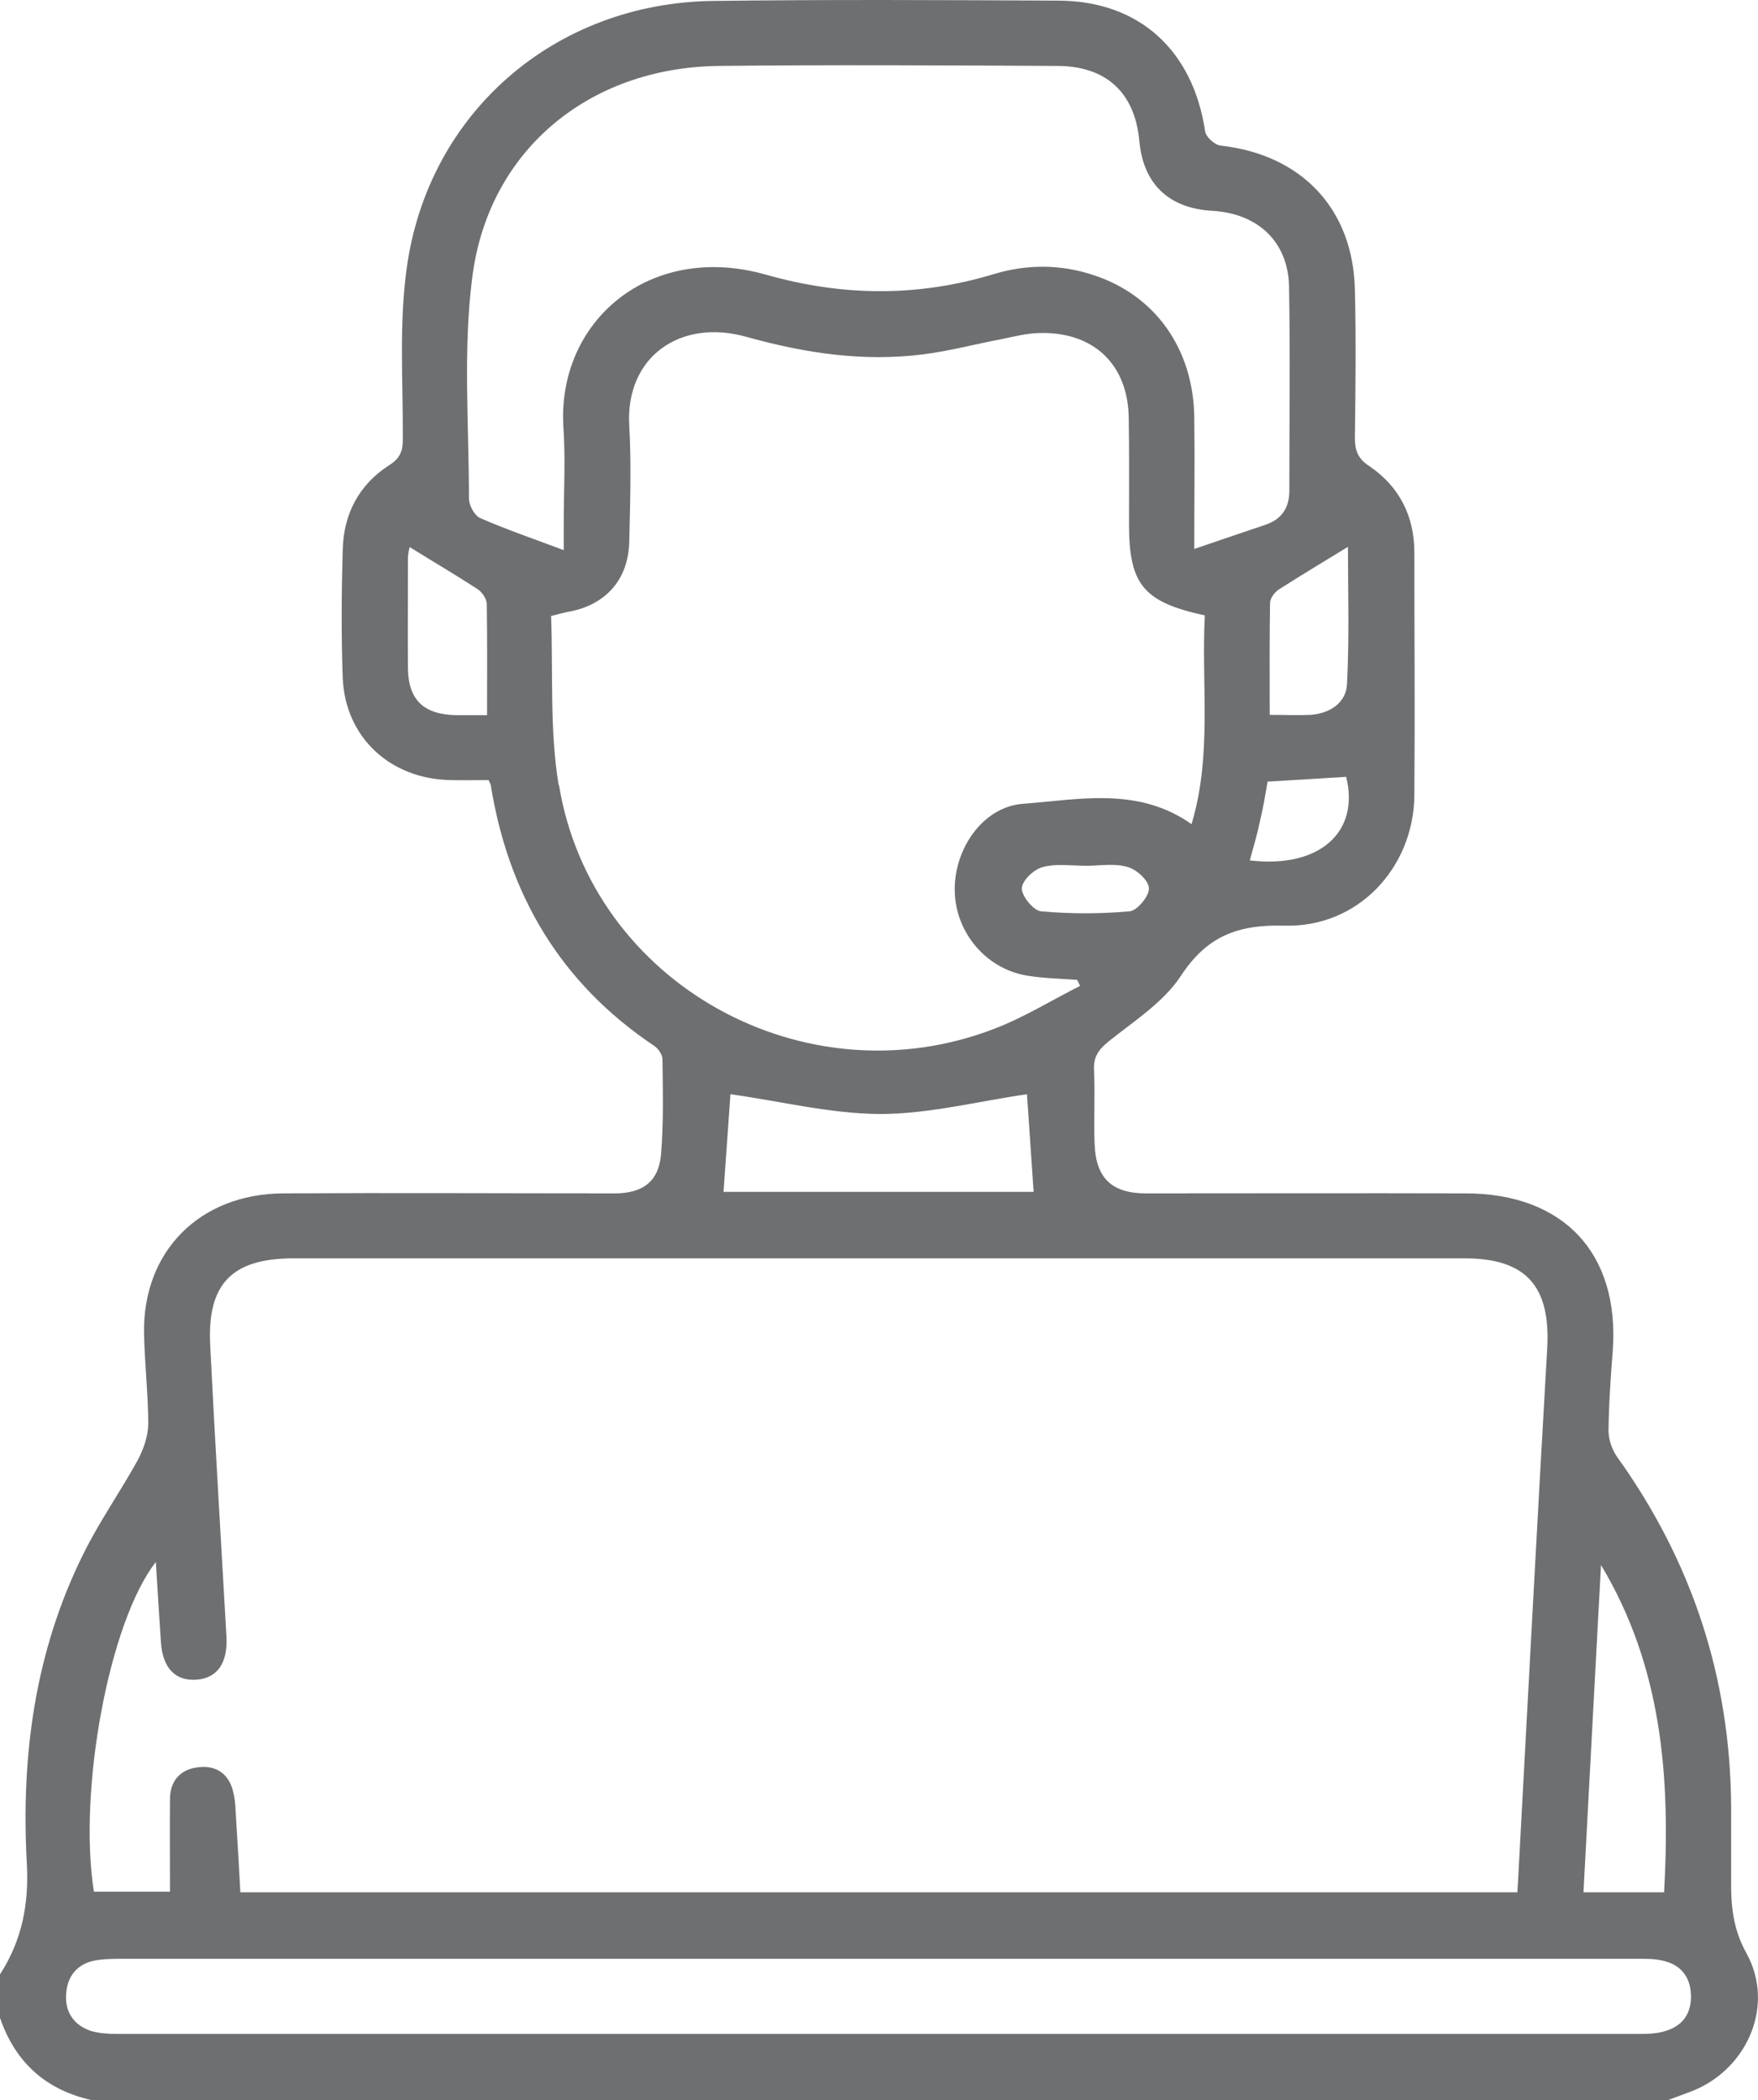 <svg width="36" height="43" viewBox="0 0 36 43" fill="none" xmlns="http://www.w3.org/2000/svg">
<g clip-path="url(#clip0_1214_10306)">
<path d="M35.765 39.996C35.481 39.487 35.444 39.003 35.45 38.476V37.004C35.437 34.362 34.652 31.97 33.106 29.818C33.007 29.671 32.939 29.469 32.939 29.291C32.945 28.745 32.983 28.2 33.026 27.654C33.168 25.661 32.018 24.435 30.008 24.435C27.826 24.429 25.643 24.435 23.466 24.435C22.767 24.435 22.44 24.122 22.415 23.423C22.396 22.92 22.427 22.411 22.403 21.909C22.39 21.645 22.489 21.498 22.699 21.326C23.219 20.909 23.825 20.523 24.177 19.989C24.709 19.174 25.334 18.929 26.292 18.953C27.801 19.002 28.945 17.776 28.963 16.292C28.976 14.637 28.963 12.975 28.963 11.313C28.963 10.565 28.654 9.958 28.036 9.541C27.795 9.382 27.745 9.21 27.745 8.953C27.758 7.947 27.77 6.942 27.745 5.93C27.708 4.274 26.651 3.165 24.994 2.981C24.876 2.968 24.691 2.803 24.678 2.686C24.431 1.037 23.336 0.025 21.692 0.013C19.329 0.001 16.967 -0.011 14.611 0.019C11.371 0.056 8.768 2.3 8.329 5.489C8.168 6.641 8.255 7.825 8.249 8.996C8.249 9.235 8.193 9.388 7.964 9.529C7.346 9.928 7.037 10.529 7.018 11.252C6.993 12.129 6.987 13.006 7.018 13.876C7.068 15.103 7.995 15.955 9.238 15.973C9.498 15.979 9.764 15.973 10.005 15.973C10.036 16.035 10.042 16.053 10.048 16.065C10.407 18.309 11.47 20.124 13.393 21.412C13.48 21.467 13.566 21.596 13.566 21.688C13.573 22.344 13.591 22.994 13.536 23.644C13.486 24.196 13.158 24.429 12.608 24.435C10.332 24.435 8.063 24.422 5.794 24.435C4.081 24.447 2.919 25.63 2.95 27.304C2.962 27.93 3.036 28.549 3.036 29.168C3.03 29.413 2.937 29.677 2.82 29.898C2.461 30.548 2.034 31.155 1.707 31.817C0.711 33.822 0.427 35.968 0.55 38.169C0.594 38.997 0.445 39.739 0 40.426V41.315C0.309 42.222 0.934 42.792 1.88 43.001H34.157C34.293 42.952 34.429 42.897 34.565 42.848C35.759 42.431 36.365 41.082 35.765 39.996ZM32.785 32.044C34.04 34.135 34.207 36.397 34.077 38.746H32.426C32.544 36.495 32.667 34.27 32.785 32.044ZM23.138 18.659C22.532 18.714 21.914 18.714 21.314 18.659C21.16 18.64 20.919 18.346 20.925 18.187C20.931 18.027 21.178 17.794 21.358 17.752C21.636 17.678 21.951 17.727 22.248 17.727C22.526 17.727 22.829 17.672 23.089 17.752C23.274 17.8 23.522 18.027 23.528 18.187C23.534 18.346 23.293 18.64 23.138 18.659ZM25.593 17.617C25.668 17.341 25.748 17.077 25.803 16.807C25.865 16.55 25.909 16.286 25.958 16.004C26.521 15.973 27.04 15.937 27.566 15.906C27.85 17.034 27.022 17.788 25.593 17.617ZM27.603 11.197C27.603 12.068 27.634 13.036 27.584 14.005C27.566 14.391 27.232 14.612 26.83 14.637C26.576 14.649 26.323 14.637 26.001 14.637C26.001 13.84 25.995 13.085 26.008 12.337C26.014 12.245 26.1 12.129 26.181 12.074C26.651 11.773 27.133 11.485 27.603 11.197ZM9.974 14.643H9.337C8.682 14.63 8.366 14.336 8.354 13.699C8.348 12.944 8.354 12.19 8.354 11.436C8.354 11.326 8.385 11.215 8.391 11.203C8.855 11.491 9.325 11.767 9.788 12.068C9.875 12.129 9.968 12.264 9.968 12.368C9.98 13.104 9.974 13.846 9.974 14.643ZM9.832 10.608C9.714 10.553 9.603 10.345 9.603 10.204C9.603 8.695 9.479 7.162 9.671 5.679C9.999 3.085 12.052 1.387 14.704 1.35C17.017 1.325 19.336 1.338 21.648 1.35C22.65 1.35 23.237 1.895 23.33 2.877C23.41 3.772 23.936 4.268 24.833 4.317C25.76 4.373 26.379 4.949 26.397 5.869C26.422 7.267 26.403 8.658 26.403 10.05C26.403 10.4 26.242 10.639 25.902 10.749C25.439 10.903 24.981 11.062 24.456 11.24C24.456 10.29 24.468 9.419 24.456 8.542C24.437 7.138 23.652 6.04 22.384 5.63C21.716 5.409 21.024 5.409 20.356 5.611C18.798 6.083 17.258 6.071 15.681 5.623C13.301 4.949 11.396 6.58 11.538 8.763C11.582 9.407 11.544 10.063 11.544 10.713V11.264C10.92 11.031 10.37 10.841 9.832 10.608ZM11.439 16.071C11.254 14.943 11.328 13.772 11.285 12.613C11.433 12.576 11.514 12.552 11.6 12.534C12.392 12.405 12.874 11.877 12.886 11.074C12.905 10.29 12.93 9.505 12.886 8.72C12.8 7.31 13.931 6.512 15.292 6.899C16.479 7.23 17.685 7.414 18.915 7.254C19.447 7.187 19.966 7.046 20.492 6.948C20.758 6.893 21.017 6.825 21.283 6.819C22.39 6.788 23.095 7.457 23.114 8.548C23.126 9.272 23.12 10.001 23.12 10.725C23.12 11.963 23.404 12.325 24.672 12.601C24.598 14.03 24.826 15.458 24.4 16.875C23.305 16.102 22.1 16.372 20.95 16.458C20.115 16.519 19.521 17.408 19.552 18.267C19.577 19.107 20.201 19.842 21.036 19.977C21.37 20.032 21.716 20.038 22.056 20.063C22.075 20.1 22.1 20.143 22.118 20.186C21.537 20.48 20.974 20.829 20.368 21.062C16.485 22.565 12.113 20.143 11.446 16.071H11.439ZM21.166 24.404H14.816C14.865 23.699 14.915 23.006 14.958 22.405C15.978 22.546 16.998 22.804 18.018 22.81C19.026 22.81 20.041 22.546 21.03 22.405C21.073 23 21.116 23.687 21.166 24.404ZM3.191 31.983C3.228 32.559 3.259 33.099 3.296 33.632C3.333 34.159 3.593 34.423 4.025 34.392C4.446 34.362 4.662 34.055 4.638 33.528C4.526 31.529 4.403 29.536 4.304 27.537C4.242 26.28 4.755 25.765 6.016 25.765H29.99C31.251 25.765 31.752 26.335 31.684 27.599C31.48 31.13 31.294 34.668 31.103 38.2C31.096 38.372 31.084 38.549 31.072 38.746H19.144H11.155H4.922C4.897 38.249 4.866 37.752 4.835 37.256C4.823 37.066 4.823 36.869 4.774 36.685C4.693 36.336 4.44 36.146 4.087 36.183C3.716 36.213 3.487 36.44 3.481 36.827C3.475 37.446 3.481 38.065 3.481 38.733H1.923C1.595 36.673 2.232 33.209 3.191 31.983ZM34.065 41.597C33.91 41.64 33.743 41.646 33.582 41.646H2.393C2.214 41.646 2.028 41.633 1.861 41.584C1.515 41.468 1.329 41.198 1.354 40.836C1.373 40.475 1.571 40.217 1.935 40.144C2.127 40.107 2.325 40.107 2.517 40.107H33.477C33.657 40.107 33.842 40.101 34.015 40.138C34.398 40.211 34.615 40.456 34.627 40.849C34.64 41.235 34.448 41.499 34.065 41.597Z" fill="#6D6F71"/>
</g>
<defs>
<clipPath id="clip0_1214_10306">
<rect width="36" height="43" fill="white"/>
</clipPath>
</defs>
</svg>
